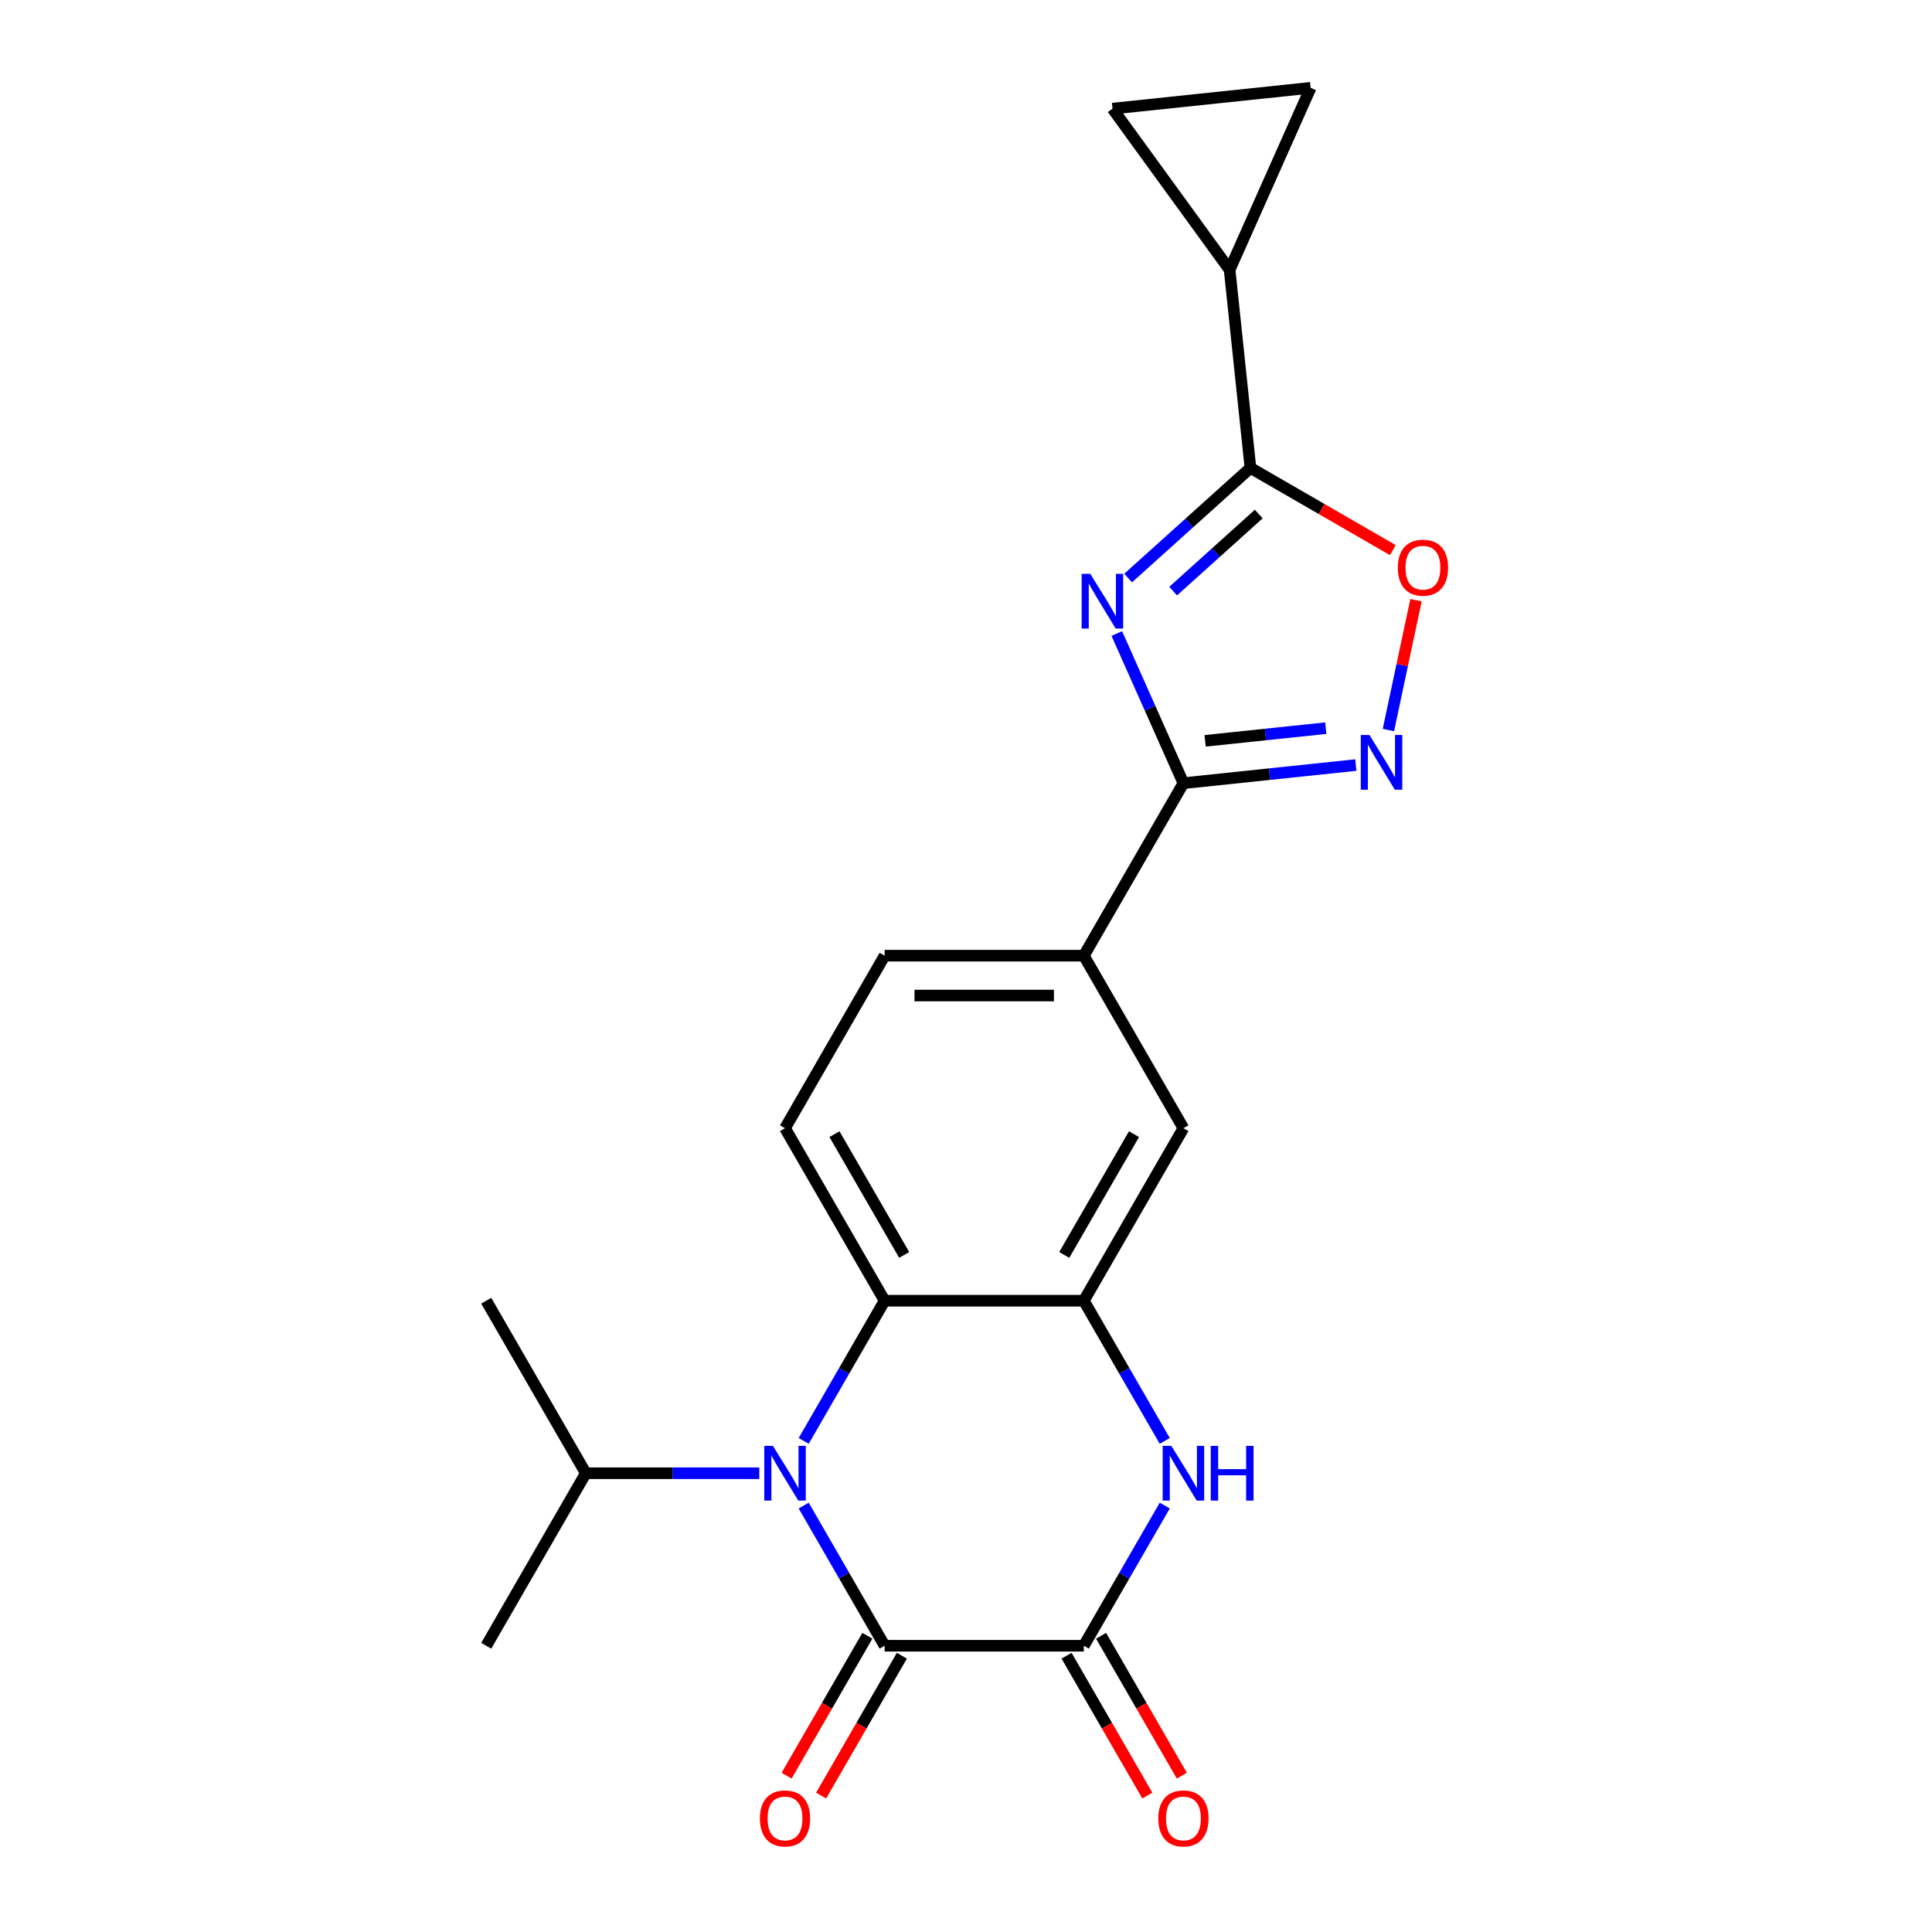 <?xml version='1.0' encoding='iso-8859-1'?>
<svg version='1.1' baseProfile='full'
              xmlns='http://www.w3.org/2000/svg'
                      xmlns:rdkit='http://www.rdkit.org/xml'
                      xmlns:xlink='http://www.w3.org/1999/xlink'
                  xml:space='preserve'
width='1000px' height='1000px' viewBox='0 0 1000 1000'>
<!-- END OF HEADER -->
<rect style='opacity:1.0;fill:#FFFFFF;stroke:none' width='1000' height='1000' x='0' y='0'> </rect>
<path class='bond-3' d='M 578.054,327.918 L 595.297,366.646' style='fill:none;fill-rule:evenodd;stroke:#0000FF;stroke-width:6px;stroke-linecap:butt;stroke-linejoin:miter;stroke-opacity:1' />
<path class='bond-3' d='M 595.297,366.646 L 612.539,405.373' style='fill:none;fill-rule:evenodd;stroke:#000000;stroke-width:6px;stroke-linecap:butt;stroke-linejoin:miter;stroke-opacity:1' />
<path class='bond-4' d='M 583.92,299.189 L 615.572,270.689' style='fill:none;fill-rule:evenodd;stroke:#0000FF;stroke-width:6px;stroke-linecap:butt;stroke-linejoin:miter;stroke-opacity:1' />
<path class='bond-4' d='M 615.572,270.689 L 647.225,242.189' style='fill:none;fill-rule:evenodd;stroke:#000000;stroke-width:6px;stroke-linecap:butt;stroke-linejoin:miter;stroke-opacity:1' />
<path class='bond-4' d='M 607.214,305.964 L 629.371,286.014' style='fill:none;fill-rule:evenodd;stroke:#0000FF;stroke-width:6px;stroke-linecap:butt;stroke-linejoin:miter;stroke-opacity:1' />
<path class='bond-4' d='M 629.371,286.014 L 651.528,266.063' style='fill:none;fill-rule:evenodd;stroke:#000000;stroke-width:6px;stroke-linecap:butt;stroke-linejoin:miter;stroke-opacity:1' />
<path class='bond-0' d='M 415.99,745.807 L 436.935,709.529' style='fill:none;fill-rule:evenodd;stroke:#0000FF;stroke-width:6px;stroke-linecap:butt;stroke-linejoin:miter;stroke-opacity:1' />
<path class='bond-0' d='M 436.935,709.529 L 457.879,673.252' style='fill:none;fill-rule:evenodd;stroke:#000000;stroke-width:6px;stroke-linecap:butt;stroke-linejoin:miter;stroke-opacity:1' />
<path class='bond-1' d='M 415.99,779.282 L 436.935,815.56' style='fill:none;fill-rule:evenodd;stroke:#0000FF;stroke-width:6px;stroke-linecap:butt;stroke-linejoin:miter;stroke-opacity:1' />
<path class='bond-1' d='M 436.935,815.56 L 457.879,851.837' style='fill:none;fill-rule:evenodd;stroke:#000000;stroke-width:6px;stroke-linecap:butt;stroke-linejoin:miter;stroke-opacity:1' />
<path class='bond-18' d='M 393.009,762.544 L 348.114,762.544' style='fill:none;fill-rule:evenodd;stroke:#0000FF;stroke-width:6px;stroke-linecap:butt;stroke-linejoin:miter;stroke-opacity:1' />
<path class='bond-18' d='M 348.114,762.544 L 303.22,762.544' style='fill:none;fill-rule:evenodd;stroke:#000000;stroke-width:6px;stroke-linecap:butt;stroke-linejoin:miter;stroke-opacity:1' />
<path class='bond-16' d='M 448.95,846.682 L 428.051,882.88' style='fill:none;fill-rule:evenodd;stroke:#000000;stroke-width:6px;stroke-linecap:butt;stroke-linejoin:miter;stroke-opacity:1' />
<path class='bond-16' d='M 428.051,882.88 L 407.153,919.077' style='fill:none;fill-rule:evenodd;stroke:#FF0000;stroke-width:6px;stroke-linecap:butt;stroke-linejoin:miter;stroke-opacity:1' />
<path class='bond-16' d='M 466.809,856.993 L 445.91,893.19' style='fill:none;fill-rule:evenodd;stroke:#000000;stroke-width:6px;stroke-linecap:butt;stroke-linejoin:miter;stroke-opacity:1' />
<path class='bond-16' d='M 445.91,893.19 L 425.011,929.388' style='fill:none;fill-rule:evenodd;stroke:#FF0000;stroke-width:6px;stroke-linecap:butt;stroke-linejoin:miter;stroke-opacity:1' />
<path class='bond-25' d='M 457.879,851.837 L 560.986,851.837' style='fill:none;fill-rule:evenodd;stroke:#000000;stroke-width:6px;stroke-linecap:butt;stroke-linejoin:miter;stroke-opacity:1' />
<path class='bond-2' d='M 560.986,851.837 L 581.931,815.56' style='fill:none;fill-rule:evenodd;stroke:#000000;stroke-width:6px;stroke-linecap:butt;stroke-linejoin:miter;stroke-opacity:1' />
<path class='bond-2' d='M 581.931,815.56 L 602.876,779.282' style='fill:none;fill-rule:evenodd;stroke:#0000FF;stroke-width:6px;stroke-linecap:butt;stroke-linejoin:miter;stroke-opacity:1' />
<path class='bond-17' d='M 552.057,856.993 L 572.955,893.19' style='fill:none;fill-rule:evenodd;stroke:#000000;stroke-width:6px;stroke-linecap:butt;stroke-linejoin:miter;stroke-opacity:1' />
<path class='bond-17' d='M 572.955,893.19 L 593.854,929.388' style='fill:none;fill-rule:evenodd;stroke:#FF0000;stroke-width:6px;stroke-linecap:butt;stroke-linejoin:miter;stroke-opacity:1' />
<path class='bond-17' d='M 569.915,846.682 L 590.814,882.88' style='fill:none;fill-rule:evenodd;stroke:#000000;stroke-width:6px;stroke-linecap:butt;stroke-linejoin:miter;stroke-opacity:1' />
<path class='bond-17' d='M 590.814,882.88 L 611.713,919.077' style='fill:none;fill-rule:evenodd;stroke:#FF0000;stroke-width:6px;stroke-linecap:butt;stroke-linejoin:miter;stroke-opacity:1' />
<path class='bond-6' d='M 612.539,405.373 L 657.151,400.684' style='fill:none;fill-rule:evenodd;stroke:#000000;stroke-width:6px;stroke-linecap:butt;stroke-linejoin:miter;stroke-opacity:1' />
<path class='bond-6' d='M 657.151,400.684 L 701.763,395.995' style='fill:none;fill-rule:evenodd;stroke:#0000FF;stroke-width:6px;stroke-linecap:butt;stroke-linejoin:miter;stroke-opacity:1' />
<path class='bond-6' d='M 623.767,383.458 L 654.996,380.176' style='fill:none;fill-rule:evenodd;stroke:#000000;stroke-width:6px;stroke-linecap:butt;stroke-linejoin:miter;stroke-opacity:1' />
<path class='bond-6' d='M 654.996,380.176 L 686.224,376.893' style='fill:none;fill-rule:evenodd;stroke:#0000FF;stroke-width:6px;stroke-linecap:butt;stroke-linejoin:miter;stroke-opacity:1' />
<path class='bond-11' d='M 612.539,405.373 L 560.986,494.666' style='fill:none;fill-rule:evenodd;stroke:#000000;stroke-width:6px;stroke-linecap:butt;stroke-linejoin:miter;stroke-opacity:1' />
<path class='bond-9' d='M 647.225,242.189 L 684.083,263.468' style='fill:none;fill-rule:evenodd;stroke:#000000;stroke-width:6px;stroke-linecap:butt;stroke-linejoin:miter;stroke-opacity:1' />
<path class='bond-9' d='M 684.083,263.468 L 720.94,284.748' style='fill:none;fill-rule:evenodd;stroke:#FF0000;stroke-width:6px;stroke-linecap:butt;stroke-linejoin:miter;stroke-opacity:1' />
<path class='bond-10' d='M 647.225,242.189 L 636.448,139.647' style='fill:none;fill-rule:evenodd;stroke:#000000;stroke-width:6px;stroke-linecap:butt;stroke-linejoin:miter;stroke-opacity:1' />
<path class='bond-5' d='M 602.876,745.807 L 581.931,709.529' style='fill:none;fill-rule:evenodd;stroke:#0000FF;stroke-width:6px;stroke-linecap:butt;stroke-linejoin:miter;stroke-opacity:1' />
<path class='bond-5' d='M 581.931,709.529 L 560.986,673.252' style='fill:none;fill-rule:evenodd;stroke:#000000;stroke-width:6px;stroke-linecap:butt;stroke-linejoin:miter;stroke-opacity:1' />
<path class='bond-22' d='M 718.639,377.858 L 725.781,344.255' style='fill:none;fill-rule:evenodd;stroke:#0000FF;stroke-width:6px;stroke-linecap:butt;stroke-linejoin:miter;stroke-opacity:1' />
<path class='bond-22' d='M 725.781,344.255 L 732.924,310.652' style='fill:none;fill-rule:evenodd;stroke:#FF0000;stroke-width:6px;stroke-linecap:butt;stroke-linejoin:miter;stroke-opacity:1' />
<path class='bond-7' d='M 560.986,673.252 L 612.539,583.959' style='fill:none;fill-rule:evenodd;stroke:#000000;stroke-width:6px;stroke-linecap:butt;stroke-linejoin:miter;stroke-opacity:1' />
<path class='bond-7' d='M 550.86,649.547 L 586.948,587.042' style='fill:none;fill-rule:evenodd;stroke:#000000;stroke-width:6px;stroke-linecap:butt;stroke-linejoin:miter;stroke-opacity:1' />
<path class='bond-24' d='M 560.986,673.252 L 457.879,673.252' style='fill:none;fill-rule:evenodd;stroke:#000000;stroke-width:6px;stroke-linecap:butt;stroke-linejoin:miter;stroke-opacity:1' />
<path class='bond-8' d='M 457.879,673.252 L 406.326,583.959' style='fill:none;fill-rule:evenodd;stroke:#000000;stroke-width:6px;stroke-linecap:butt;stroke-linejoin:miter;stroke-opacity:1' />
<path class='bond-8' d='M 468.005,649.547 L 431.918,587.042' style='fill:none;fill-rule:evenodd;stroke:#000000;stroke-width:6px;stroke-linecap:butt;stroke-linejoin:miter;stroke-opacity:1' />
<path class='bond-12' d='M 636.448,139.647 L 575.843,56.232' style='fill:none;fill-rule:evenodd;stroke:#000000;stroke-width:6px;stroke-linecap:butt;stroke-linejoin:miter;stroke-opacity:1' />
<path class='bond-13' d='M 636.448,139.647 L 678.385,45.455' style='fill:none;fill-rule:evenodd;stroke:#000000;stroke-width:6px;stroke-linecap:butt;stroke-linejoin:miter;stroke-opacity:1' />
<path class='bond-14' d='M 560.986,494.666 L 612.539,583.959' style='fill:none;fill-rule:evenodd;stroke:#000000;stroke-width:6px;stroke-linecap:butt;stroke-linejoin:miter;stroke-opacity:1' />
<path class='bond-19' d='M 560.986,494.666 L 457.879,494.666' style='fill:none;fill-rule:evenodd;stroke:#000000;stroke-width:6px;stroke-linecap:butt;stroke-linejoin:miter;stroke-opacity:1' />
<path class='bond-19' d='M 545.52,515.287 L 473.345,515.287' style='fill:none;fill-rule:evenodd;stroke:#000000;stroke-width:6px;stroke-linecap:butt;stroke-linejoin:miter;stroke-opacity:1' />
<path class='bond-23' d='M 575.843,56.232 L 678.385,45.455' style='fill:none;fill-rule:evenodd;stroke:#000000;stroke-width:6px;stroke-linecap:butt;stroke-linejoin:miter;stroke-opacity:1' />
<path class='bond-15' d='M 406.326,583.959 L 457.879,494.666' style='fill:none;fill-rule:evenodd;stroke:#000000;stroke-width:6px;stroke-linecap:butt;stroke-linejoin:miter;stroke-opacity:1' />
<path class='bond-20' d='M 303.22,762.544 L 251.666,673.252' style='fill:none;fill-rule:evenodd;stroke:#000000;stroke-width:6px;stroke-linecap:butt;stroke-linejoin:miter;stroke-opacity:1' />
<path class='bond-21' d='M 303.22,762.544 L 251.666,851.837' style='fill:none;fill-rule:evenodd;stroke:#000000;stroke-width:6px;stroke-linecap:butt;stroke-linejoin:miter;stroke-opacity:1' />
<path  class='atom-0' d='M 564.342 297.02
L 573.622 312.02
Q 574.542 313.5, 576.022 316.18
Q 577.502 318.86, 577.582 319.02
L 577.582 297.02
L 581.342 297.02
L 581.342 325.34
L 577.462 325.34
L 567.502 308.94
Q 566.342 307.02, 565.102 304.82
Q 563.902 302.62, 563.542 301.94
L 563.542 325.34
L 559.862 325.34
L 559.862 297.02
L 564.342 297.02
' fill='#0000FF'/>
<path  class='atom-1' d='M 400.066 748.384
L 409.346 763.384
Q 410.266 764.864, 411.746 767.544
Q 413.226 770.224, 413.306 770.384
L 413.306 748.384
L 417.066 748.384
L 417.066 776.704
L 413.186 776.704
L 403.226 760.304
Q 402.066 758.384, 400.826 756.184
Q 399.626 753.984, 399.266 753.304
L 399.266 776.704
L 395.586 776.704
L 395.586 748.384
L 400.066 748.384
' fill='#0000FF'/>
<path  class='atom-6' d='M 606.279 748.384
L 615.559 763.384
Q 616.479 764.864, 617.959 767.544
Q 619.439 770.224, 619.519 770.384
L 619.519 748.384
L 623.279 748.384
L 623.279 776.704
L 619.399 776.704
L 609.439 760.304
Q 608.279 758.384, 607.039 756.184
Q 605.839 753.984, 605.479 753.304
L 605.479 776.704
L 601.799 776.704
L 601.799 748.384
L 606.279 748.384
' fill='#0000FF'/>
<path  class='atom-6' d='M 626.679 748.384
L 630.519 748.384
L 630.519 760.424
L 644.999 760.424
L 644.999 748.384
L 648.839 748.384
L 648.839 776.704
L 644.999 776.704
L 644.999 763.624
L 630.519 763.624
L 630.519 776.704
L 626.679 776.704
L 626.679 748.384
' fill='#0000FF'/>
<path  class='atom-7' d='M 708.821 380.435
L 718.101 395.435
Q 719.021 396.915, 720.501 399.595
Q 721.981 402.275, 722.061 402.435
L 722.061 380.435
L 725.821 380.435
L 725.821 408.755
L 721.941 408.755
L 711.981 392.355
Q 710.821 390.435, 709.581 388.235
Q 708.381 386.035, 708.021 385.355
L 708.021 408.755
L 704.341 408.755
L 704.341 380.435
L 708.821 380.435
' fill='#0000FF'/>
<path  class='atom-10' d='M 723.518 293.822
Q 723.518 287.022, 726.878 283.222
Q 730.238 279.422, 736.518 279.422
Q 742.798 279.422, 746.158 283.222
Q 749.518 287.022, 749.518 293.822
Q 749.518 300.702, 746.118 304.622
Q 742.718 308.502, 736.518 308.502
Q 730.278 308.502, 726.878 304.622
Q 723.518 300.742, 723.518 293.822
M 736.518 305.302
Q 740.838 305.302, 743.158 302.422
Q 745.518 299.502, 745.518 293.822
Q 745.518 288.262, 743.158 285.462
Q 740.838 282.622, 736.518 282.622
Q 732.198 282.622, 729.838 285.422
Q 727.518 288.222, 727.518 293.822
Q 727.518 299.542, 729.838 302.422
Q 732.198 305.302, 736.518 305.302
' fill='#FF0000'/>
<path  class='atom-17' d='M 393.326 941.21
Q 393.326 934.41, 396.686 930.61
Q 400.046 926.81, 406.326 926.81
Q 412.606 926.81, 415.966 930.61
Q 419.326 934.41, 419.326 941.21
Q 419.326 948.09, 415.926 952.01
Q 412.526 955.89, 406.326 955.89
Q 400.086 955.89, 396.686 952.01
Q 393.326 948.13, 393.326 941.21
M 406.326 952.69
Q 410.646 952.69, 412.966 949.81
Q 415.326 946.89, 415.326 941.21
Q 415.326 935.65, 412.966 932.85
Q 410.646 930.01, 406.326 930.01
Q 402.006 930.01, 399.646 932.81
Q 397.326 935.61, 397.326 941.21
Q 397.326 946.93, 399.646 949.81
Q 402.006 952.69, 406.326 952.69
' fill='#FF0000'/>
<path  class='atom-18' d='M 599.539 941.21
Q 599.539 934.41, 602.899 930.61
Q 606.259 926.81, 612.539 926.81
Q 618.819 926.81, 622.179 930.61
Q 625.539 934.41, 625.539 941.21
Q 625.539 948.09, 622.139 952.01
Q 618.739 955.89, 612.539 955.89
Q 606.299 955.89, 602.899 952.01
Q 599.539 948.13, 599.539 941.21
M 612.539 952.69
Q 616.859 952.69, 619.179 949.81
Q 621.539 946.89, 621.539 941.21
Q 621.539 935.65, 619.179 932.85
Q 616.859 930.01, 612.539 930.01
Q 608.219 930.01, 605.859 932.81
Q 603.539 935.61, 603.539 941.21
Q 603.539 946.93, 605.859 949.81
Q 608.219 952.69, 612.539 952.69
' fill='#FF0000'/>
</svg>
